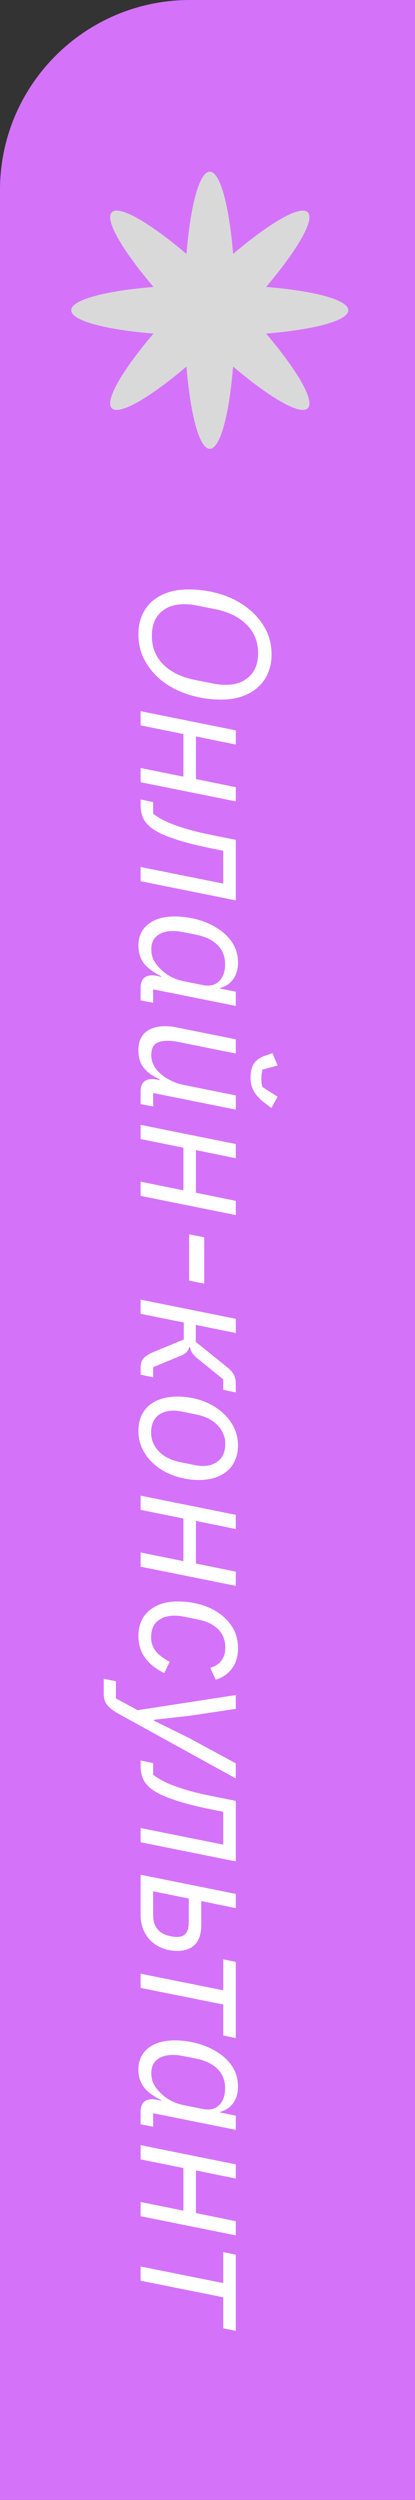 <?xml version="1.0" encoding="UTF-8"?> <svg xmlns="http://www.w3.org/2000/svg" width="45" height="271" viewBox="0 0 45 271" fill="none"><rect x="0" y="0" width="45" height="271" fill="#333333" stroke="none"/><path d="M0 20.602C0 9.224 9.224 0 20.602 0H45V271H0V20.602Z" fill="#D572FA"></path><path d="M15.007 68.759C15.007 68.066 15.12 67.419 15.347 66.819C15.587 66.233 15.934 65.719 16.387 65.279C16.854 64.853 17.427 64.513 18.107 64.259C18.787 64.019 19.567 63.899 20.447 63.899C21.607 63.899 22.727 64.059 23.807 64.379C24.887 64.699 25.84 65.166 26.667 65.779C27.507 66.393 28.18 67.133 28.687 67.999C29.194 68.879 29.447 69.873 29.447 70.979C29.447 71.673 29.327 72.313 29.087 72.899C28.847 73.499 28.494 74.013 28.027 74.439C27.574 74.879 27.007 75.219 26.327 75.459C25.66 75.713 24.887 75.839 24.007 75.839C22.847 75.839 21.727 75.679 20.647 75.359C19.567 75.039 18.607 74.573 17.767 73.959C16.94 73.346 16.274 72.599 15.767 71.719C15.26 70.853 15.007 69.866 15.007 68.759ZM16.467 68.919C16.467 70.159 16.874 71.193 17.687 72.019C18.514 72.846 19.654 73.406 21.107 73.699L23.107 74.099C23.36 74.153 23.6 74.186 23.827 74.199C24.067 74.226 24.287 74.239 24.487 74.239C25.554 74.239 26.4 73.939 27.027 73.339C27.667 72.739 27.987 71.899 27.987 70.819C27.987 69.579 27.574 68.546 26.747 67.719C25.934 66.893 24.8 66.333 23.347 66.039L21.347 65.639C21.094 65.586 20.847 65.546 20.607 65.519C20.38 65.506 20.167 65.499 19.967 65.499C18.9 65.499 18.047 65.799 17.407 66.399C16.78 66.999 16.467 67.839 16.467 68.919ZM25.567 79.174L25.567 80.713L21.247 79.834L21.247 84.454L25.567 85.334L25.567 86.874L15.247 84.793L15.247 83.254L19.887 84.194L19.887 79.573L15.247 78.633L15.247 77.094L25.567 79.174ZM16.607 86.945L16.607 88.204C16.86 88.404 17.167 88.605 17.527 88.805C17.887 89.004 18.314 89.198 18.807 89.385C19.3 89.571 19.874 89.758 20.527 89.945C21.18 90.131 21.94 90.311 22.807 90.484L25.567 91.044L25.567 97.605L15.247 95.525L15.247 93.984L24.207 95.784L24.207 92.225L22.907 91.965C21.854 91.751 20.94 91.538 20.167 91.325C19.407 91.111 18.754 90.898 18.207 90.684C17.674 90.484 17.234 90.278 16.887 90.064C16.554 89.865 16.287 89.665 16.087 89.465C15.767 89.144 15.547 88.805 15.427 88.445C15.307 88.085 15.247 87.691 15.247 87.264L15.247 86.665L16.607 86.945ZM15.247 107.067C15.247 106.613 15.36 106.273 15.587 106.047C15.814 105.833 16.114 105.727 16.487 105.727C16.647 105.727 16.827 105.747 17.027 105.787L17.487 105.887L17.487 105.827C16.62 105.4 15.987 104.927 15.587 104.407C15.2 103.887 15.007 103.247 15.007 102.487C15.007 101.54 15.354 100.78 16.047 100.207C16.754 99.633 17.72 99.347 18.947 99.347C19.707 99.347 20.487 99.447 21.287 99.647C22.1 99.86 22.84 100.173 23.507 100.587C24.187 101 24.74 101.52 25.167 102.147C25.594 102.787 25.807 103.533 25.807 104.387C25.807 104.693 25.767 104.993 25.687 105.287C25.607 105.58 25.487 105.847 25.327 106.087C25.167 106.327 24.967 106.533 24.727 106.707C24.487 106.88 24.207 107.007 23.887 107.087L23.887 107.167L25.567 107.507L25.567 109.047L16.607 107.247L16.607 108.707L15.247 108.447L15.247 107.067ZM16.407 102.887C16.407 103.34 16.494 103.74 16.667 104.087C16.854 104.433 17.107 104.76 17.427 105.067C17.774 105.413 18.147 105.687 18.547 105.887C18.947 106.1 19.4 106.26 19.907 106.367L22.007 106.787C22.327 106.853 22.627 106.86 22.907 106.807C23.2 106.753 23.454 106.633 23.667 106.447C23.894 106.26 24.074 106.007 24.207 105.687C24.34 105.367 24.407 104.98 24.407 104.527C24.407 103.687 24.134 102.993 23.587 102.447C23.04 101.9 22.267 101.527 21.267 101.327L19.767 101.027C19.394 100.96 19.054 100.927 18.747 100.927C18.04 100.927 17.474 101.093 17.047 101.427C16.62 101.76 16.407 102.247 16.407 102.887ZM25.567 114.207L19.207 112.927C19.007 112.887 18.807 112.86 18.607 112.847C18.42 112.833 18.267 112.827 18.147 112.827C17.574 112.827 17.14 112.94 16.847 113.167C16.554 113.407 16.407 113.807 16.407 114.367C16.407 115.073 16.68 115.693 17.227 116.227C17.614 116.6 18.04 116.9 18.507 117.127C18.987 117.353 19.42 117.507 19.807 117.587L25.567 118.747L25.567 120.287L16.607 118.487L16.607 119.947L15.247 119.687L15.247 118.287C15.247 117.847 15.36 117.513 15.587 117.287C15.827 117.073 16.134 116.967 16.507 116.967C16.64 116.967 16.834 116.993 17.087 117.047L17.287 117.087L17.287 116.987C16.5 116.627 15.92 116.2 15.547 115.707C15.187 115.213 15.007 114.607 15.007 113.887C15.007 113.007 15.26 112.347 15.767 111.907C16.274 111.467 16.974 111.247 17.867 111.247C18.054 111.247 18.26 111.253 18.487 111.267C18.714 111.293 18.954 111.333 19.207 111.387L25.567 112.667L25.567 114.207ZM27.167 116.807C27.167 116.193 27.287 115.693 27.527 115.307C27.767 114.933 28.167 114.647 28.727 114.447L29.547 114.167L30.107 115.507L28.467 115.947C28.427 116.093 28.394 116.26 28.367 116.447C28.354 116.633 28.347 116.8 28.347 116.947C28.347 117.107 28.354 117.267 28.367 117.427C28.394 117.587 28.427 117.727 28.467 117.847L30.107 118.887L29.427 120.107L28.727 119.587C28.167 119.16 27.767 118.727 27.527 118.287C27.287 117.86 27.167 117.367 27.167 116.807ZM25.567 124.017L25.567 125.557L21.247 124.677L21.247 129.297L25.567 130.177L25.567 131.717L15.247 129.637L15.247 128.097L19.887 129.037L19.887 124.417L15.247 123.477L15.247 121.937L25.567 124.017ZM20.507 133.808L22.147 134.128L22.147 139.148L20.507 138.828L20.507 133.808ZM25.567 142.963L25.567 144.503L21.227 143.623L21.227 145.463L24.647 148.223C24.994 148.503 25.234 148.776 25.367 149.043C25.5 149.309 25.567 149.636 25.567 150.023L25.567 150.943L24.207 150.663L24.207 149.523L21.387 147.243C21.12 147.016 20.934 146.816 20.827 146.643C20.72 146.483 20.647 146.283 20.607 146.043L20.527 146.023C20.46 146.263 20.354 146.456 20.207 146.603C20.06 146.749 19.8 146.896 19.427 147.043L16.607 148.203L16.607 149.303L15.247 149.023L15.247 148.263C15.247 147.796 15.367 147.443 15.607 147.203C15.847 146.963 16.207 146.743 16.687 146.543L19.927 145.203L19.927 143.363L15.247 142.423L15.247 140.883L25.567 142.963ZM15.007 155.117C15.007 154.57 15.094 154.07 15.267 153.617C15.454 153.163 15.72 152.77 16.067 152.437C16.427 152.117 16.867 151.863 17.387 151.677C17.92 151.49 18.54 151.397 19.247 151.397C20.114 151.397 20.94 151.523 21.727 151.777C22.527 152.043 23.227 152.41 23.827 152.877C24.427 153.343 24.907 153.903 25.267 154.557C25.627 155.21 25.807 155.93 25.807 156.717C25.807 157.25 25.714 157.743 25.527 158.197C25.354 158.663 25.087 159.057 24.727 159.377C24.38 159.71 23.94 159.97 23.407 160.157C22.874 160.343 22.26 160.437 21.567 160.437C20.7 160.437 19.867 160.303 19.067 160.037C18.28 159.783 17.587 159.423 16.987 158.957C16.387 158.49 15.907 157.93 15.547 157.277C15.187 156.623 15.007 155.903 15.007 155.117ZM16.387 155.317C16.387 156.063 16.66 156.73 17.207 157.317C17.754 157.903 18.554 158.303 19.607 158.517L21.107 158.817C21.44 158.883 21.74 158.917 22.007 158.917C22.727 158.917 23.307 158.71 23.747 158.297C24.2 157.897 24.427 157.303 24.427 156.517C24.427 155.77 24.154 155.103 23.607 154.517C23.06 153.93 22.26 153.53 21.207 153.317L19.707 153.017C19.374 152.95 19.074 152.917 18.807 152.917C18.087 152.917 17.5 153.117 17.047 153.517C16.607 153.93 16.387 154.53 16.387 155.317ZM25.567 164.213L25.567 165.753L21.247 164.873L21.247 169.493L25.567 170.373L25.567 171.913L15.247 169.833L15.247 168.293L19.887 169.233L19.887 164.613L15.247 163.673L15.247 162.133L25.567 164.213ZM15.007 177.344C15.007 176.757 15.107 176.23 15.307 175.764C15.507 175.31 15.794 174.924 16.167 174.604C16.54 174.284 16.98 174.037 17.487 173.864C18.007 173.69 18.587 173.604 19.227 173.604C20.12 173.604 20.967 173.717 21.767 173.944C22.567 174.184 23.267 174.524 23.867 174.964C24.467 175.404 24.94 175.93 25.287 176.544C25.634 177.17 25.807 177.877 25.807 178.664C25.807 179.584 25.58 180.33 25.127 180.904C24.674 181.49 24.094 181.884 23.387 182.084L22.807 180.804C23.887 180.457 24.427 179.73 24.427 178.624C24.427 177.797 24.167 177.124 23.647 176.604C23.127 176.097 22.407 175.75 21.487 175.564L19.807 175.224C19.66 175.197 19.5 175.177 19.327 175.164C19.167 175.15 19.027 175.144 18.907 175.144C18.16 175.144 17.554 175.337 17.087 175.724C16.62 176.11 16.387 176.704 16.387 177.504C16.387 178.01 16.527 178.47 16.807 178.884C17.1 179.31 17.634 179.73 18.407 180.144L17.807 181.364C16.914 180.937 16.22 180.384 15.727 179.704C15.247 179.024 15.007 178.237 15.007 177.344ZM25.567 191.149L25.567 192.789L12.907 185.809C12.307 185.476 11.88 185.149 11.627 184.829C11.374 184.522 11.247 184.109 11.247 183.589L11.247 181.989L12.567 182.249L12.567 184.109L14.927 185.389L25.567 183.749L25.567 185.249L20.467 186.009L16.707 186.429L16.707 186.529L20.467 188.389L25.567 191.149ZM16.607 191.124L16.607 192.384C16.86 192.584 17.167 192.784 17.527 192.984C17.887 193.184 18.314 193.377 18.807 193.564C19.3 193.751 19.874 193.937 20.527 194.124C21.18 194.311 21.94 194.491 22.807 194.664L25.567 195.224L25.567 201.784L15.247 199.704L15.247 198.164L24.207 199.964L24.207 196.404L22.907 196.144C21.854 195.931 20.94 195.717 20.167 195.504C19.407 195.291 18.754 195.077 18.207 194.864C17.674 194.664 17.234 194.457 16.887 194.244C16.554 194.044 16.287 193.844 16.087 193.644C15.767 193.324 15.547 192.984 15.427 192.624C15.307 192.264 15.247 191.871 15.247 191.444L15.247 190.844L16.607 191.124ZM25.567 205.306L25.567 206.846L21.827 206.086L21.827 208.586C21.827 209.6 21.6 210.333 21.147 210.786C20.694 211.253 20.054 211.486 19.227 211.486C18.694 211.486 18.187 211.4 17.707 211.226C17.227 211.053 16.8 210.8 16.427 210.466C16.067 210.133 15.78 209.72 15.567 209.226C15.354 208.746 15.247 208.2 15.247 207.586L15.247 203.226L25.567 205.306ZM16.607 207.586C16.607 208.813 17.174 209.566 18.307 209.846C18.494 209.9 18.66 209.933 18.807 209.946C18.954 209.96 19.1 209.966 19.247 209.966C19.647 209.966 19.947 209.84 20.147 209.586C20.36 209.346 20.467 208.933 20.467 208.346L20.467 205.806L16.607 205.026L16.607 207.586ZM24.207 215.755L24.207 212.395L25.567 212.675L25.567 220.935L24.207 220.655L24.207 217.295L15.247 215.495L15.247 213.955L24.207 215.755ZM15.247 228.903C15.247 228.449 15.36 228.109 15.587 227.883C15.814 227.669 16.114 227.563 16.487 227.563C16.647 227.563 16.827 227.583 17.027 227.623L17.487 227.723L17.487 227.663C16.62 227.236 15.987 226.763 15.587 226.243C15.2 225.723 15.007 225.083 15.007 224.323C15.007 223.376 15.354 222.616 16.047 222.043C16.754 221.469 17.72 221.183 18.947 221.183C19.707 221.183 20.487 221.283 21.287 221.483C22.1 221.696 22.84 222.009 23.507 222.423C24.187 222.836 24.74 223.356 25.167 223.983C25.594 224.623 25.807 225.369 25.807 226.223C25.807 226.529 25.767 226.829 25.687 227.123C25.607 227.416 25.487 227.683 25.327 227.923C25.167 228.163 24.967 228.369 24.727 228.543C24.487 228.716 24.207 228.843 23.887 228.923L23.887 229.003L25.567 229.343L25.567 230.883L16.607 229.083L16.607 230.543L15.247 230.283L15.247 228.903ZM16.407 224.723C16.407 225.176 16.494 225.576 16.667 225.923C16.854 226.269 17.107 226.596 17.427 226.903C17.774 227.249 18.147 227.523 18.547 227.723C18.947 227.936 19.4 228.096 19.907 228.203L22.007 228.623C22.327 228.689 22.627 228.696 22.907 228.643C23.2 228.589 23.454 228.469 23.667 228.283C23.894 228.096 24.074 227.843 24.207 227.523C24.34 227.203 24.407 226.816 24.407 226.363C24.407 225.523 24.134 224.829 23.587 224.283C23.04 223.736 22.267 223.363 21.267 223.163L19.767 222.863C19.394 222.796 19.054 222.763 18.747 222.763C18.04 222.763 17.474 222.929 17.047 223.263C16.62 223.596 16.407 224.083 16.407 224.723ZM25.567 234.623L25.567 236.163L21.247 235.283L21.247 239.903L25.567 240.783L25.567 242.323L15.247 240.243L15.247 238.703L19.887 239.643L19.887 235.023L15.247 234.083L15.247 232.543L25.567 234.623ZM24.207 247.494L24.207 244.134L25.567 244.414L25.567 252.674L24.207 252.394L24.207 249.034L15.247 247.234L15.247 245.694L24.207 247.494Z" fill="white"></path><path d="M12.125 44.255C12.923 45.052 16.199 43.149 20.218 39.739C20.649 44.992 21.62 48.655 22.747 48.655C23.875 48.655 24.845 44.992 25.276 39.739C29.296 43.149 32.572 45.052 33.37 44.255C34.167 43.458 32.263 40.181 28.853 36.162C34.107 35.731 37.77 34.761 37.77 33.633C37.77 32.505 34.107 31.535 28.853 31.104C32.263 27.084 34.167 23.808 33.37 23.011C32.572 22.213 29.296 24.117 25.276 27.527C24.846 22.273 23.875 18.61 22.747 18.61C21.62 18.61 20.649 22.273 20.218 27.527C16.199 24.117 12.923 22.213 12.125 23.011C11.328 23.808 13.232 27.084 16.642 31.104C11.388 31.535 7.725 32.505 7.725 33.633C7.725 34.761 11.388 35.731 16.642 36.162C13.232 40.181 11.328 43.458 12.125 44.255Z" fill="#D9D9D9"></path></svg> 